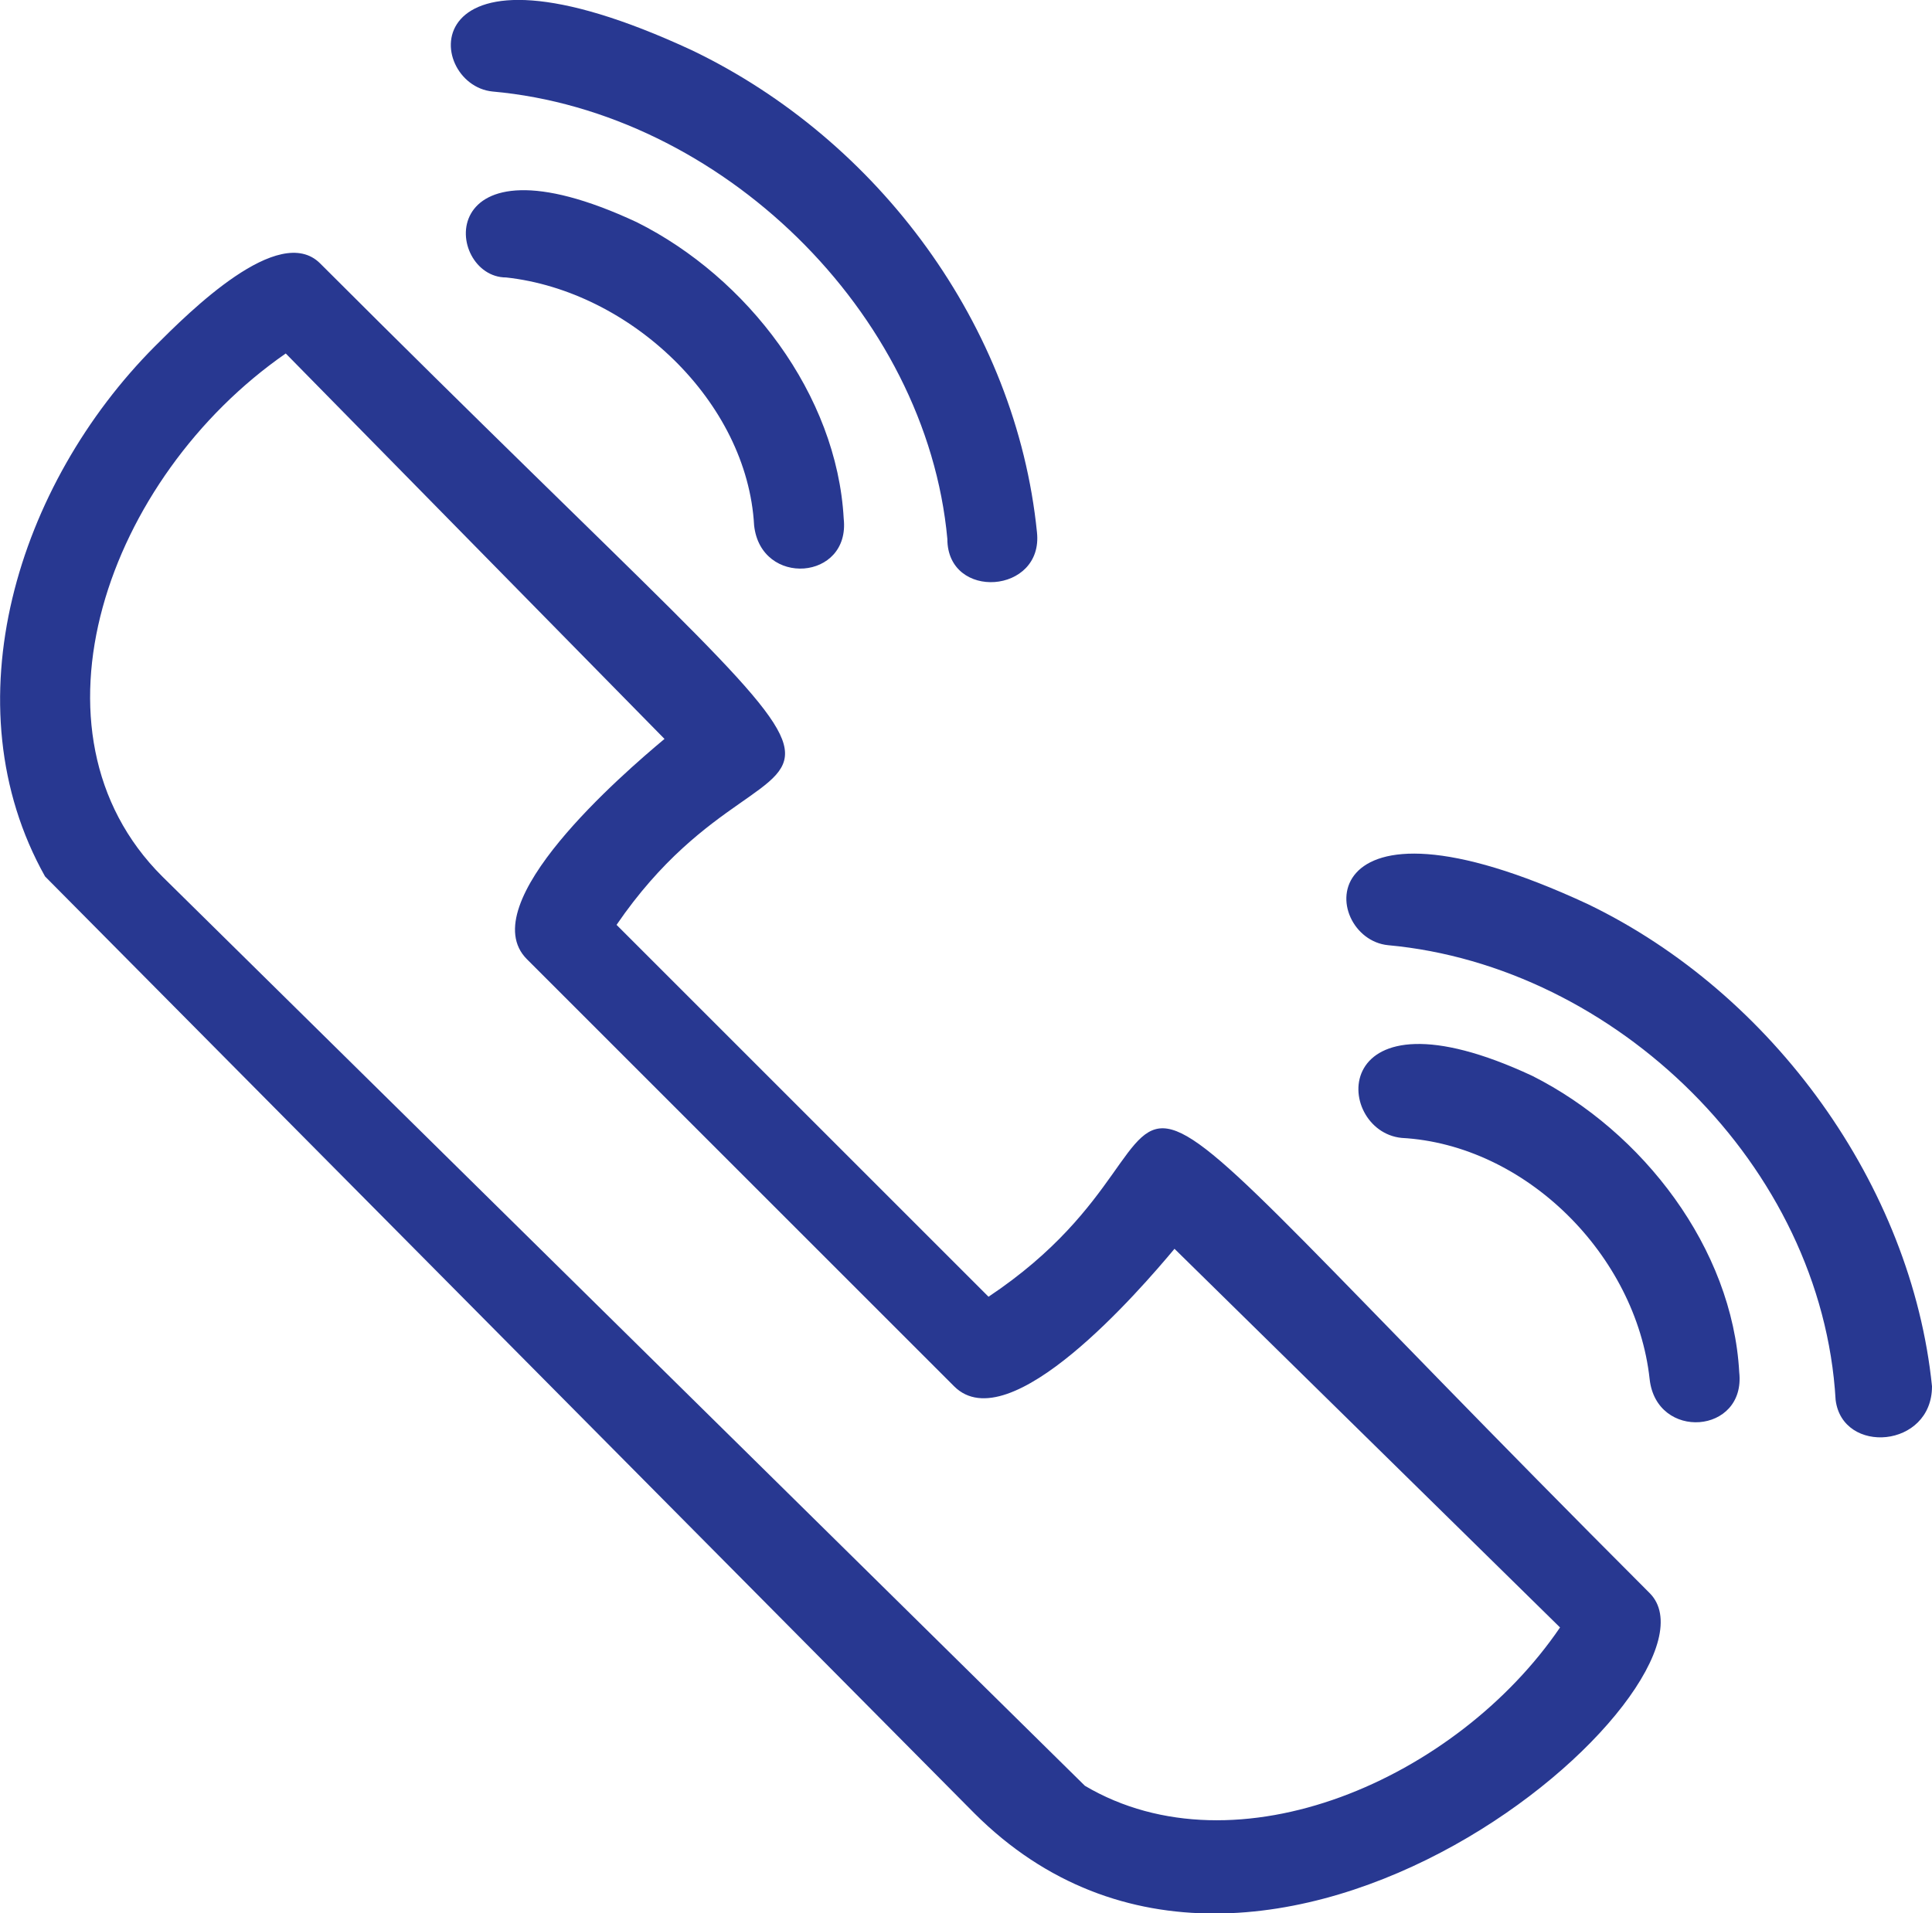 <?xml version="1.0" encoding="utf-8"?>
<!-- Generator: Adobe Illustrator 24.0.1, SVG Export Plug-In . SVG Version: 6.00 Build 0)  -->
<svg version="1.1" id="Layer_1" xmlns="http://www.w3.org/2000/svg" xmlns:xlink="http://www.w3.org/1999/xlink" x="0px" y="0px"
	 viewBox="0 0 398.9 395.1" style="enable-background:new 0 0 398.9 395.1;" xml:space="preserve">
<style type="text/css">
	.st0{fill:#283891;}
</style>
<path class="st0" d="M214.1,109.9c1.4,12.8-18.5,14.2-18.5,1.4c-4.3-46.9-46.9-88.2-93.9-92.4c-14.2-1.4-17.1-35.6,41.2-8.5
	C181.4,28.9,209.8,67.3,214.1,109.9L214.1,109.9z M398.9,286.3c0,12.8-18.5,14.2-19.9,2.8c-2.8-48.4-45.5-89.6-92.4-93.9
	c-14.2-1.4-17.1-35.6,41.2-8.5C366.2,205.2,394.7,245,398.9,286.3L398.9,286.3z M359.1,283.4c1.4,12.8-17.1,14.2-18.5,1.4
	c-2.8-25.6-25.6-48.4-51.2-49.8c-14.2-1.4-15.6-32.7,27-12.8C339.2,233.7,357.7,257.8,359.1,283.4L359.1,283.4z M59,73
	C22.1,98.6,3.6,151.2,33.5,181L224,368.8c31.3,18.5,76.8-1.4,98.1-32.7l-79.6-78.2c-7.1,8.5-34.1,39.8-45.5,28.4l-88.2-88.2
	c-11.4-11.4,19.9-38.4,28.4-45.5L59,73z M32,71.5c7.1-7.1,25.6-25.6,34.1-17.1C202.7,191,164.3,136.9,127.3,191l76.8,76.8
	c55.5-37,0-75.4,136.5,61.2c18.5,18.5-79.6,105.2-139.4,45.5L9.3,181C-10.6,145.5,3.6,100,32,71.5L32,71.5z M174.2,107.1
	c1.4,12.8-17.1,14.2-18.5,1.4c-1.4-25.6-25.6-48.4-51.2-51.2c-12.8,0-15.6-31.3,27-11.4C154.3,57.3,172.8,81.5,174.2,107.1
	L174.2,107.1z"/>
</svg>
